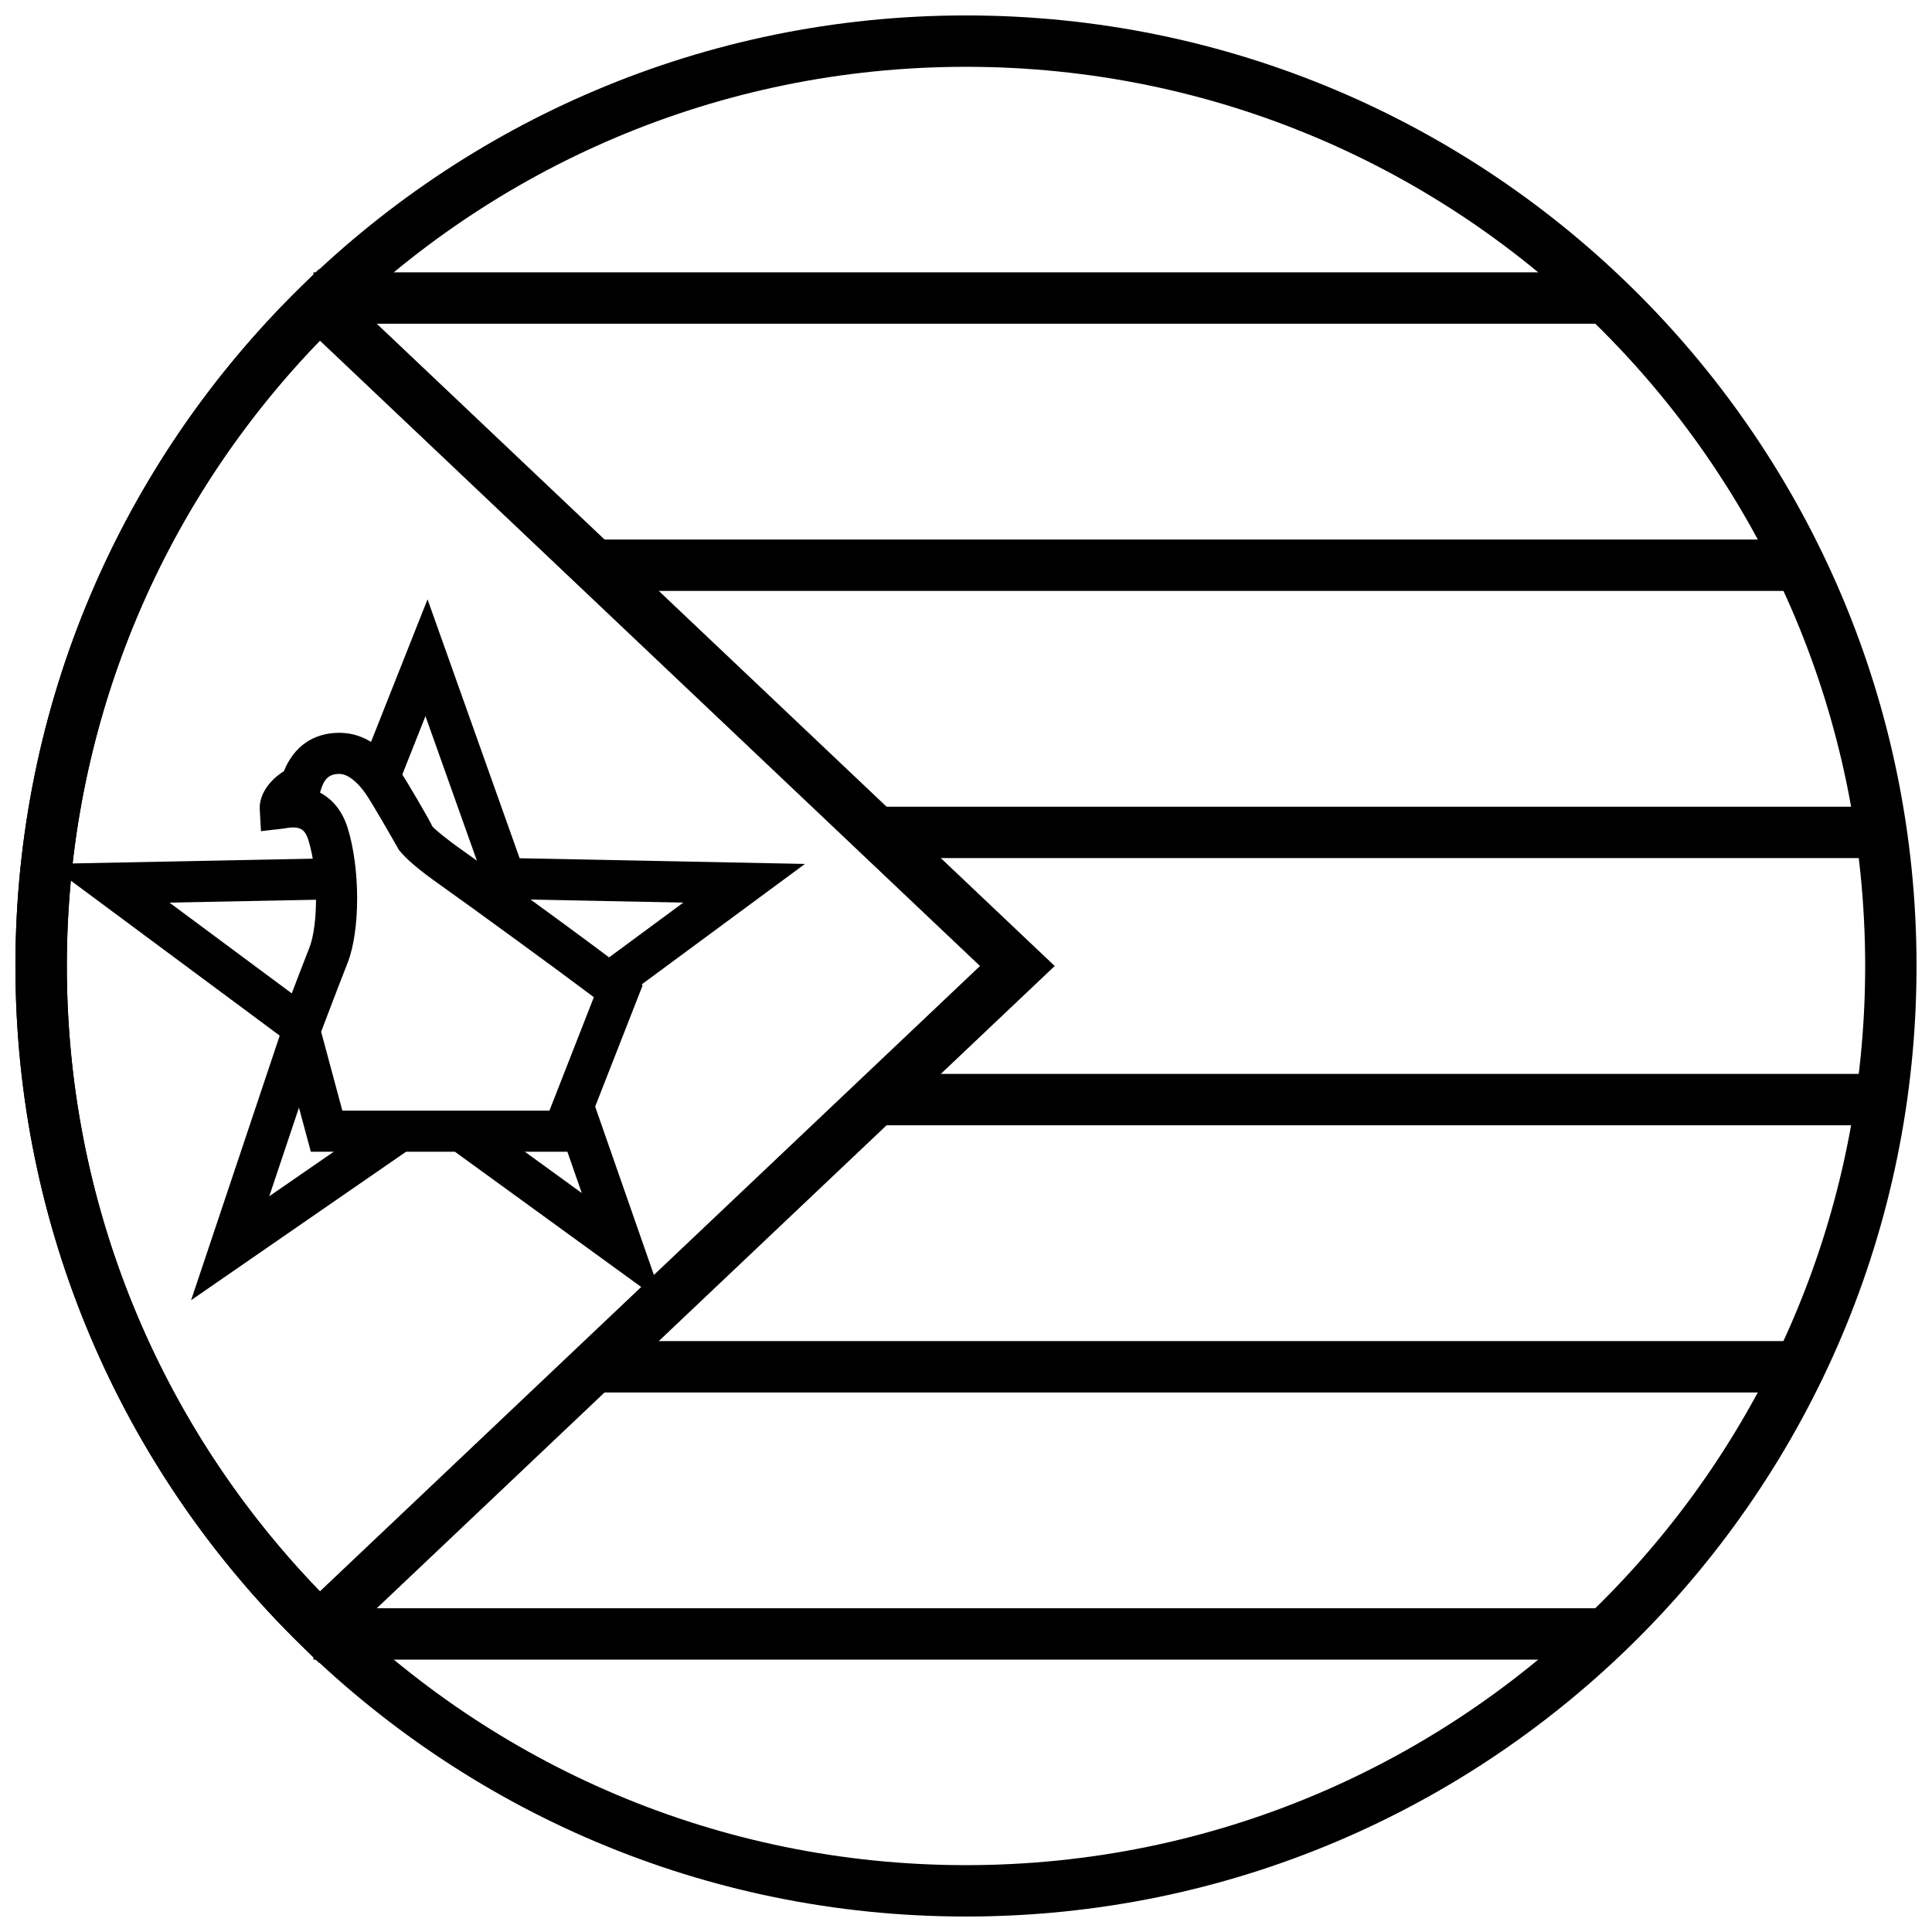 <?xml version="1.0" encoding="UTF-8"?>
<!-- Uploaded to: SVG Repo, www.svgrepo.com, Generator: SVG Repo Mixer Tools -->
<svg width="800px" height="800px" version="1.1" viewBox="144 144 512 512" xmlns="http://www.w3.org/2000/svg">
 <defs>
  <clipPath id="b">
   <path d="m148.09 148.09h503.81v503.81h-503.81z"/>
  </clipPath>
  <clipPath id="a">
   <path d="m148.09 215h275.91v370h-275.91z"/>
  </clipPath>
 </defs>
 <g clip-path="url(#b)">
  <path d="m400 651.9c-139.12 0-251.91-112.78-251.91-251.9 0-139.12 112.78-251.91 251.91-251.91 139.12 0 251.9 112.78 251.9 251.91 0 139.12-112.78 251.9-251.9 251.9zm0-13.617c131.6 0 238.29-106.68 238.29-238.29 0-131.61-106.68-238.29-238.29-238.29-131.61 0-238.29 106.68-238.29 238.29 0 131.6 106.68 238.29 238.29 238.29z"/>
 </g>
 <g clip-path="url(#a)">
  <path d="m228.78 234.27c-42.695 44.086-67.07 102.96-67.07 165.73s24.375 121.64 67.07 165.73l174.93-165.73zm194.73 165.73-194.95 184.69-4.688-4.582c-48.145-47.086-75.785-111.41-75.785-180.11 0-68.699 27.641-133.02 75.785-180.11l4.688-4.582z"/>
 </g>
 <path d="m227.07 229.79v-13.617h343.13v13.617z"/>
 <path d="m300.6 300.6v-13.617h317.27v13.617z"/>
 <path d="m300.6 513.02v-13.617h317.27v13.617z"/>
 <path d="m376.85 442.21v-13.617h268.24v13.617z"/>
 <path d="m376.85 371.4v-13.613h268.24v13.613z"/>
 <path d="m227.07 583.82v-13.617h343.13v13.617z"/>
 <path d="m246.81 439.3 6.188 8.961-58.352 40.305 23.926-71.434 10.332 3.461-13.543 40.426zm-57.906-56.098 38.078 28.254-6.488 8.75-63.695-47.258 73.055-1.457 0.219 10.895zm67.848-49.422-6.812 17.18-10.125-4.016 17.488-44.117 24.406 68.617 75.613 1.504-49.402 36.457-6.469-8.766 23.633-17.438-51.117-1.02zm34.379 106.18 10.285-3.59 18.504 53.043-56.789-41.227 6.398-8.812 28.652 20.797z"/>
 <path d="m233.93 338.2c6.863 0 12.152 4.269 16.332 10.527 0.879 1.316 2.301 3.668 4.16 6.852 0.113 0.188 0.113 0.188 0.223 0.379 1.734 2.973 3.434 5.941 3.934 7.043 0.688 0.793 3.168 2.945 8.234 6.531 11.199 7.922 42.914 31.117 44.918 33.086l2.57 2.519-17.262 44.086h-70.664l-8.699-32.348 0.617-1.637c0.305-0.809 0.305-0.809 1.52-4.023 1.141-3.012 2.289-6.027 3.371-8.844l0.172-0.449c0.984-2.559 1.859-4.809 2.602-6.68 2.457-6.223 2.387-20.211-0.215-28.559-0.629-2.016-1.406-2.824-2.461-3.18-0.82-0.273-1.852-0.289-3.086-0.102-0.523 0.086-0.523 0.086-1.293 0.203l-5.746 0.664-0.316-5.773c-0.234-4.223 3.012-8.055 6.383-10.102 2.606-6.449 7.68-10.195 14.707-10.195zm26.59 40.223c-5.731-4.055-8.852-6.766-10.797-9.172-1.102-1.945-2.777-4.879-4.484-7.801-0.109-0.188-0.109-0.188-0.219-0.371-1.75-2.992-3.098-5.227-3.816-6.301-2.356-3.523-5.031-5.684-7.273-5.684-2.676 0-4.066 1.207-5.062 4.719l-0.066 0.238c3.383 1.777 5.953 4.93 7.34 9.391 3.305 10.59 3.387 27.102-0.055 35.805-0.727 1.836-1.59 4.059-2.562 6.586l-0.172 0.449c-1.074 2.797-2.219 5.793-3.356 8.793-0.422 1.121-0.699 1.852-0.891 2.359l5.621 20.898h54.879l11.77-30.066c-8.199-6.195-32.32-23.805-40.855-29.844z"/>
</svg>